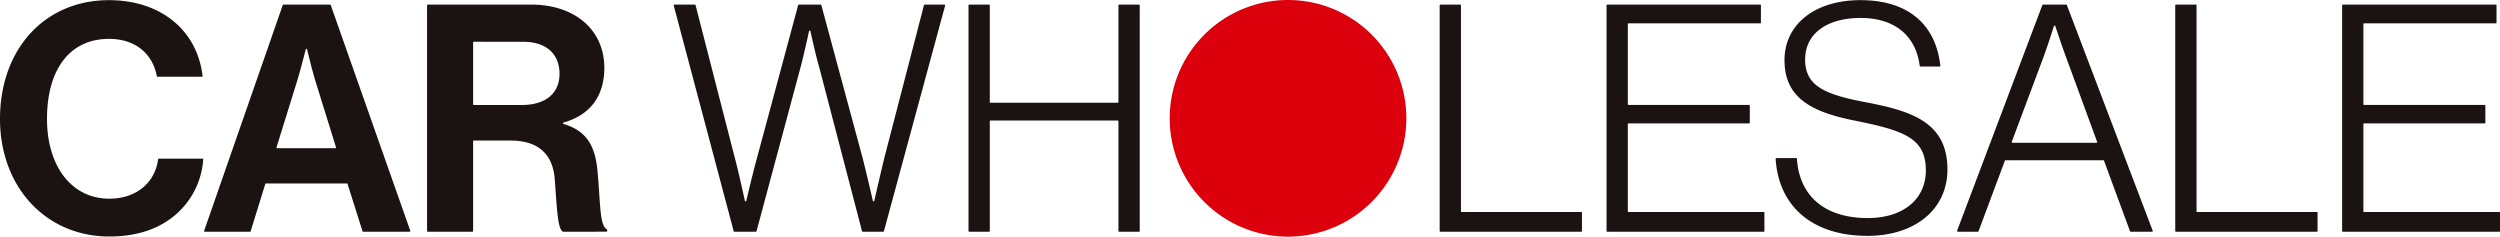 <svg xmlns="http://www.w3.org/2000/svg" xmlns:xlink="http://www.w3.org/1999/xlink" width="410" height="38.81" viewBox="0 0 410 38.81">
  <defs>
    <clipPath id="clip-path">
      <rect id="長方形_1325" data-name="長方形 1325" width="410" height="38.81" fill="none"/>
    </clipPath>
  </defs>
  <g id="logo_login" transform="translate(0 0)">
    <g id="グループ_1736" data-name="グループ 1736" transform="translate(0 0)" clip-path="url(#clip-path)">
      <path id="パス_1068" data-name="パス 1068" d="M17.92,38.775C7.536,38.775,0,30.67,0,19.5,0,8.028,7.347.016,17.867.016,26.3.016,32.326,4.894,33.22,12.441a.119.119,0,0,1-.028.092.115.115,0,0,1-.086.038H25.831a.116.116,0,0,1-.115-.1c-.731-3.823-3.664-6.106-7.848-6.106C11.507,6.371,7.708,11.28,7.708,19.5c0,7.821,4.1,13.076,10.211,13.076,4.347,0,7.492-2.537,8.01-6.464a.116.116,0,0,1,.115-.1h7.169a.12.12,0,0,1,.086.037.123.123,0,0,1,.031.088,13.133,13.133,0,0,1-4.106,8.679c-2.8,2.629-6.606,3.961-11.305,3.961" transform="translate(0 0.009)" fill="#1a1311"/>
      <path id="パス_1069" data-name="パス 1069" d="M47.846,37.738a.117.117,0,0,1-.111-.082L45.286,29.9a.117.117,0,0,0-.112-.082H31.906a.114.114,0,0,0-.112.083l-2.4,7.755a.119.119,0,0,1-.112.083H21.879a.121.121,0,0,1-.1-.049.118.118,0,0,1-.014-.106L34.658.569a.116.116,0,0,1,.111-.078h7.647a.115.115,0,0,1,.111.078L55.571,37.583a.119.119,0,0,1-.015.106.116.116,0,0,1-.1.049Zm-9.308-30a.119.119,0,0,0-.114.088c-.152.608-.946,3.729-1.5,5.481L33.638,23.886a.115.115,0,0,0,.111.151h9.528a.116.116,0,0,0,.112-.151L40.1,13.307c-.528-1.672-1.244-4.616-1.451-5.479a.115.115,0,0,0-.112-.089Z" transform="translate(11.715 0.265)" fill="#1a1311"/>
      <path id="パス_1070" data-name="パス 1070" d="M67.826,37.737c-.732-.323-.945-2.706-1.211-6.592l-.018-.26c-.04-.577-.08-1.161-.126-1.743-.323-4.218-2.777-6.356-7.293-6.356H53.2a.117.117,0,0,0-.117.117V37.62a.117.117,0,0,1-.117.117H45.647a.117.117,0,0,1-.117-.117V.607A.117.117,0,0,1,45.647.49H62.616C69.783.49,74.6,4.656,74.6,10.857c0,4.638-2.318,7.742-6.7,8.979a.114.114,0,0,0-.085.112.117.117,0,0,0,.083.112c3.507,1.049,5.118,3.212,5.558,7.465.142,1.431.229,2.763.306,3.94.214,3.252.354,5.4,1.248,5.878a.117.117,0,0,1,.06.1v.174a.117.117,0,0,1-.117.117ZM53.2,6.585a.117.117,0,0,0-.117.117V16.835a.118.118,0,0,0,.117.117h7.905c3.849,0,6.147-1.909,6.147-5.1,0-3.3-2.22-5.263-5.939-5.263Z" transform="translate(24.509 0.264)" fill="#1a1311"/>
      <path id="パス_1071" data-name="パス 1071" d="M102.822,37.737a.117.117,0,0,1-.114-.088L95.647,10.6c-.568-1.968-1.212-4.9-1.4-5.755a.117.117,0,0,0-.229,0c-.182.84-.817,3.74-1.344,5.755L85.408,37.651a.117.117,0,0,1-.114.086H81.776a.117.117,0,0,1-.114-.088L71.826.636a.116.116,0,0,1,.02-.1A.119.119,0,0,1,71.94.49h3.352a.12.12,0,0,1,.114.088L81.842,25.6c.62,2.344,1.426,6.007,1.658,7.073a.118.118,0,0,0,.229,0c.245-1.041,1.089-4.61,1.708-6.864L92.237.576A.117.117,0,0,1,92.35.49h3.572a.117.117,0,0,1,.112.086l6.8,25.179c.661,2.6,1.648,6.879,1.657,6.921a.117.117,0,0,0,.114.091.119.119,0,0,0,.115-.091c.315-1.384,1.109-4.844,1.657-7.078L112.867.578a.12.12,0,0,1,.114-.088h3.247a.116.116,0,0,1,.092.046.12.12,0,0,1,.02.1L106.3,37.651a.117.117,0,0,1-.114.086Z" transform="translate(38.663 0.264)" fill="#1a1311"/>
      <path id="パス_1072" data-name="パス 1072" d="M127.959,37.737a.117.117,0,0,1-.117-.117v-18a.117.117,0,0,0-.117-.117H106.861a.117.117,0,0,0-.117.117v18a.117.117,0,0,1-.117.117h-3.257a.117.117,0,0,1-.117-.117V.607a.117.117,0,0,1,.117-.117h3.257a.117.117,0,0,1,.117.117V16.468a.117.117,0,0,0,.117.117h20.864a.117.117,0,0,0,.117-.117V.607a.117.117,0,0,1,.117-.117h3.257a.117.117,0,0,1,.117.117V37.62a.117.117,0,0,1-.117.117Z" transform="translate(55.583 0.264)" fill="#1a1311"/>
      <path id="パス_1073" data-name="パス 1073" d="M153.6,37.737a.117.117,0,0,1-.117-.117V.607A.117.117,0,0,1,153.6.49h3.257a.117.117,0,0,1,.117.117V34.391a.117.117,0,0,0,.117.117H176.7a.117.117,0,0,1,.117.117v3a.117.117,0,0,1-.117.117Z" transform="translate(82.622 0.264)" fill="#1a1311"/>
      <path id="パス_1074" data-name="パス 1074" d="M171.391,37.737a.117.117,0,0,1-.117-.117V.607a.117.117,0,0,1,.117-.117h25.084a.117.117,0,0,1,.117.117v2.84a.117.117,0,0,1-.117.117H174.881a.118.118,0,0,0-.117.117V16.833a.117.117,0,0,0,.117.117h19.77a.117.117,0,0,1,.117.117v2.79a.117.117,0,0,1-.117.117h-19.77a.117.117,0,0,0-.117.117v14.3a.117.117,0,0,0,.117.117h22.167a.117.117,0,0,1,.117.117v3a.117.117,0,0,1-.117.117Z" transform="translate(92.199 0.264)" fill="#1a1311"/>
      <path id="パス_1075" data-name="パス 1075" d="M204.349,38.671c-8.911,0-14.537-4.724-15.048-12.637a.116.116,0,0,1,.032-.088.111.111,0,0,1,.085-.037h3.257a.118.118,0,0,1,.117.109c.4,6.186,4.635,9.734,11.61,9.734,5.792,0,9.533-3.066,9.533-7.812,0-5.258-3.492-6.515-11.462-8.13-7.033-1.383-11.719-3.606-11.719-9.948,0-5.889,5-9.847,12.45-9.847,7.67,0,12.328,3.821,13.113,10.76a.111.111,0,0,1-.029.091.115.115,0,0,1-.086.038h-3.152a.117.117,0,0,1-.117-.1c-.635-5-4.163-7.868-9.676-7.868-5.624,0-9.118,2.614-9.118,6.822,0,4.369,3.26,5.749,10.107,7.033,7.239,1.406,13.231,3.2,13.231,10.99,0,6.513-5.275,10.89-13.126,10.89" transform="translate(101.903 0.009)" fill="#1a1311"/>
      <path id="パス_1076" data-name="パス 1076" d="M237.118,37.737a.118.118,0,0,1-.109-.077l-4.267-11.567a.119.119,0,0,0-.109-.075H216.593a.119.119,0,0,0-.111.075l-4.32,11.568a.115.115,0,0,1-.109.075h-3.292a.118.118,0,0,1-.1-.049.121.121,0,0,1-.014-.109L222.63.565a.117.117,0,0,1,.109-.075h3.8a.117.117,0,0,1,.109.075l14.08,37.013a.116.116,0,0,1-.109.158ZM224.639,3.93a.115.115,0,0,0-.111.082c-.165.523-1.025,3.237-1.766,5.232l-5.149,13.749a.116.116,0,0,0,.109.157H231.5a.116.116,0,0,0,.1-.049.122.122,0,0,0,.014-.108L226.566,9.243c-.706-1.884-1.7-4.9-1.815-5.233a.117.117,0,0,0-.111-.08Z" transform="translate(112.316 0.264)" fill="#1a1311"/>
      <path id="パス_1077" data-name="パス 1077" d="M232.022,37.737a.117.117,0,0,1-.117-.117V.607a.117.117,0,0,1,.117-.117h3.257a.117.117,0,0,1,.117.117V34.391a.117.117,0,0,0,.117.117h19.613a.117.117,0,0,1,.117.117v3a.117.117,0,0,1-.117.117Z" transform="translate(124.837 0.264)" fill="#1a1311"/>
      <path id="パス_1078" data-name="パス 1078" d="M249.813,37.737a.117.117,0,0,1-.117-.117V.607a.117.117,0,0,1,.117-.117H274.9a.117.117,0,0,1,.117.117v2.84a.117.117,0,0,1-.117.117H253.3a.118.118,0,0,0-.117.117V16.833a.117.117,0,0,0,.117.117h19.77a.117.117,0,0,1,.117.117v2.79a.117.117,0,0,1-.117.117H253.3a.117.117,0,0,0-.117.117v14.3a.117.117,0,0,0,.117.117H275.47a.117.117,0,0,1,.117.117v3a.117.117,0,0,1-.117.117Z" transform="translate(134.414 0.264)" fill="#1a1311"/>
      <path id="パス_1079" data-name="パス 1079" d="M144.11,38.81a19.405,19.405,0,1,1,19.4-19.4,19.426,19.426,0,0,1-19.4,19.4" transform="translate(67.131 0)" fill="#dc000c"/>
    </g>
  </g>
</svg>
